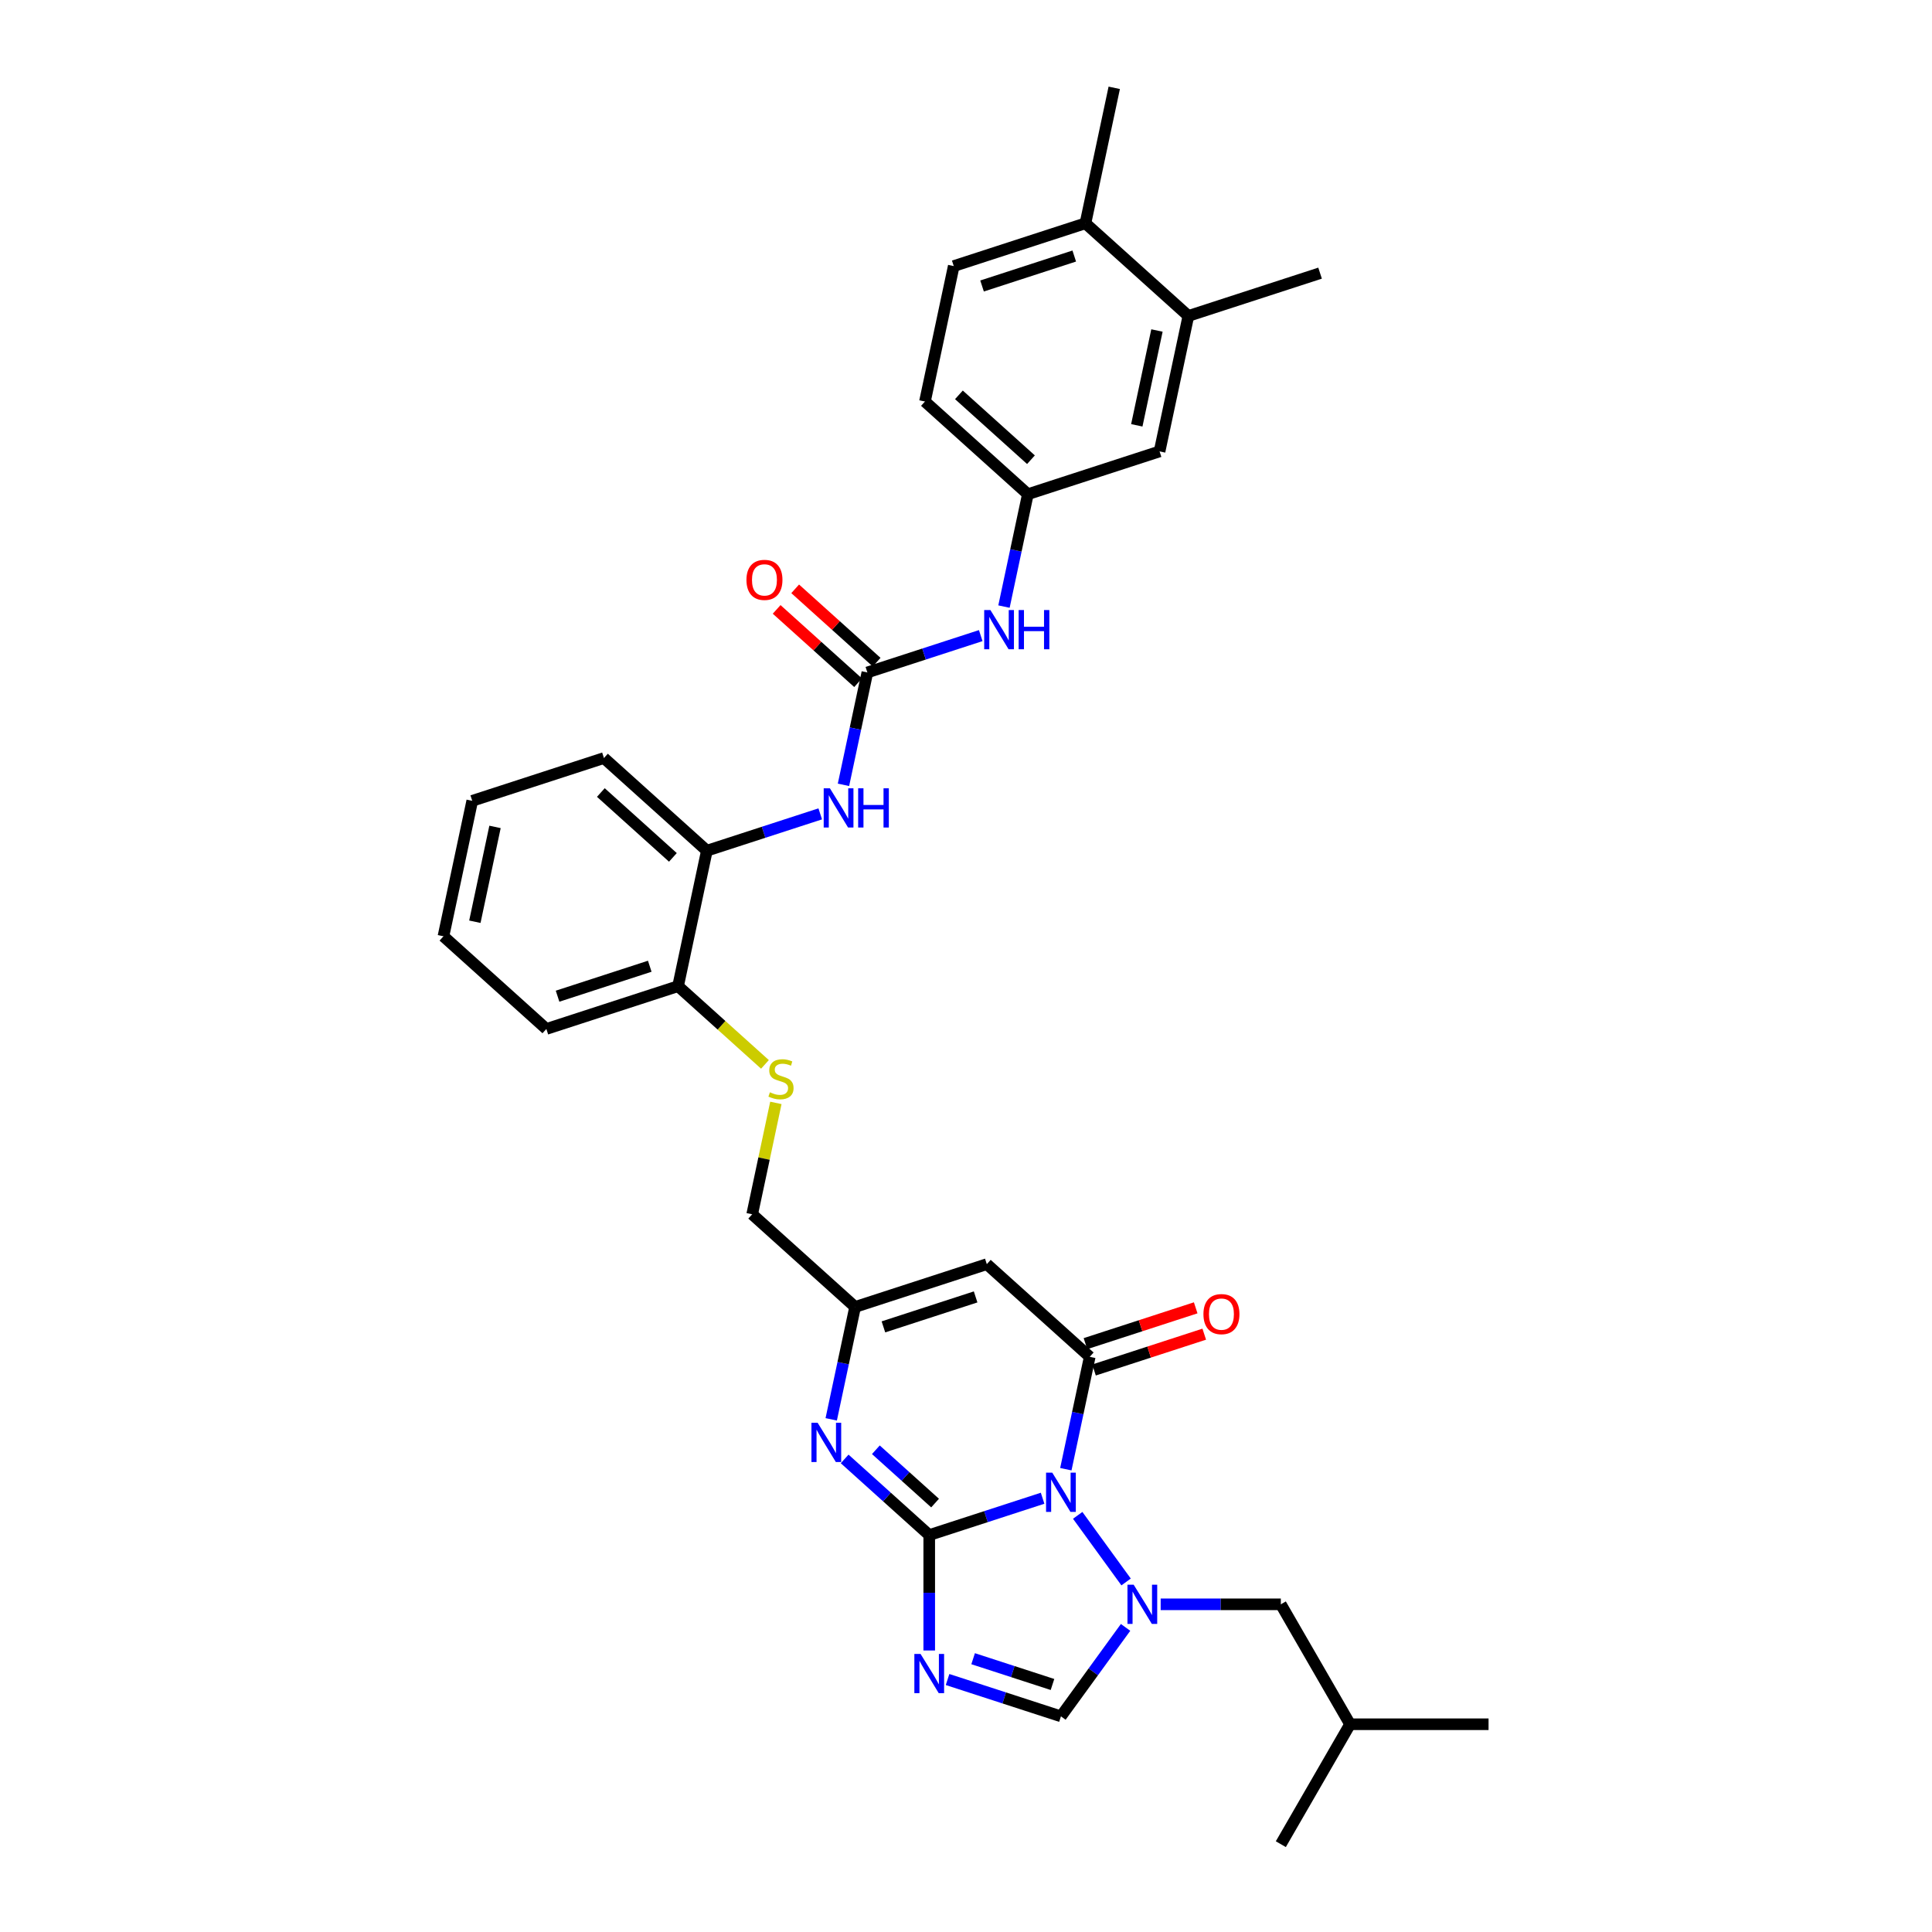 <?xml version='1.0' encoding='iso-8859-1'?>
<svg version='1.1' baseProfile='full'
              xmlns='http://www.w3.org/2000/svg'
                      xmlns:rdkit='http://www.rdkit.org/xml'
                      xmlns:xlink='http://www.w3.org/1999/xlink'
                  xml:space='preserve'
width='1000px' height='1000px' viewBox='0 0 1000 1000'>
<!-- END OF HEADER -->
<rect style='opacity:1.0;fill:#FFFFFF;stroke:none' width='1000' height='1000' x='0' y='0'> </rect>
<path class='bond-0' d='M 539.649,775.486 L 510.309,785.019' style='fill:none;fill-rule:evenodd;stroke:#0000FF;stroke-width:6px;stroke-linecap:butt;stroke-linejoin:miter;stroke-opacity:1' />
<path class='bond-0' d='M 510.309,785.019 L 480.968,794.552' style='fill:none;fill-rule:evenodd;stroke:#000000;stroke-width:6px;stroke-linecap:butt;stroke-linejoin:miter;stroke-opacity:1' />
<path class='bond-1' d='M 557.816,784.344 L 582.864,818.819' style='fill:none;fill-rule:evenodd;stroke:#0000FF;stroke-width:6px;stroke-linecap:butt;stroke-linejoin:miter;stroke-opacity:1' />
<path class='bond-3' d='M 551.678,760.46 L 557.86,731.374' style='fill:none;fill-rule:evenodd;stroke:#0000FF;stroke-width:6px;stroke-linecap:butt;stroke-linejoin:miter;stroke-opacity:1' />
<path class='bond-3' d='M 557.86,731.374 L 564.043,702.289' style='fill:none;fill-rule:evenodd;stroke:#000000;stroke-width:6px;stroke-linecap:butt;stroke-linejoin:miter;stroke-opacity:1' />
<path class='bond-2' d='M 480.968,794.552 L 480.968,824.421' style='fill:none;fill-rule:evenodd;stroke:#000000;stroke-width:6px;stroke-linecap:butt;stroke-linejoin:miter;stroke-opacity:1' />
<path class='bond-2' d='M 480.968,824.421 L 480.968,854.29' style='fill:none;fill-rule:evenodd;stroke:#0000FF;stroke-width:6px;stroke-linecap:butt;stroke-linejoin:miter;stroke-opacity:1' />
<path class='bond-4' d='M 480.968,794.552 L 459.079,774.843' style='fill:none;fill-rule:evenodd;stroke:#000000;stroke-width:6px;stroke-linecap:butt;stroke-linejoin:miter;stroke-opacity:1' />
<path class='bond-4' d='M 459.079,774.843 L 437.19,755.134' style='fill:none;fill-rule:evenodd;stroke:#0000FF;stroke-width:6px;stroke-linecap:butt;stroke-linejoin:miter;stroke-opacity:1' />
<path class='bond-4' d='M 483.994,777.986 L 468.672,764.19' style='fill:none;fill-rule:evenodd;stroke:#000000;stroke-width:6px;stroke-linecap:butt;stroke-linejoin:miter;stroke-opacity:1' />
<path class='bond-4' d='M 468.672,764.19 L 453.349,750.393' style='fill:none;fill-rule:evenodd;stroke:#0000FF;stroke-width:6px;stroke-linecap:butt;stroke-linejoin:miter;stroke-opacity:1' />
<path class='bond-6' d='M 582.596,842.334 L 565.868,865.358' style='fill:none;fill-rule:evenodd;stroke:#0000FF;stroke-width:6px;stroke-linecap:butt;stroke-linejoin:miter;stroke-opacity:1' />
<path class='bond-6' d='M 565.868,865.358 L 549.14,888.383' style='fill:none;fill-rule:evenodd;stroke:#000000;stroke-width:6px;stroke-linecap:butt;stroke-linejoin:miter;stroke-opacity:1' />
<path class='bond-12' d='M 600.762,830.392 L 631.857,830.392' style='fill:none;fill-rule:evenodd;stroke:#0000FF;stroke-width:6px;stroke-linecap:butt;stroke-linejoin:miter;stroke-opacity:1' />
<path class='bond-12' d='M 631.857,830.392 L 662.952,830.392' style='fill:none;fill-rule:evenodd;stroke:#000000;stroke-width:6px;stroke-linecap:butt;stroke-linejoin:miter;stroke-opacity:1' />
<path class='bond-33' d='M 490.458,869.316 L 519.799,878.849' style='fill:none;fill-rule:evenodd;stroke:#0000FF;stroke-width:6px;stroke-linecap:butt;stroke-linejoin:miter;stroke-opacity:1' />
<path class='bond-33' d='M 519.799,878.849 L 549.14,888.383' style='fill:none;fill-rule:evenodd;stroke:#000000;stroke-width:6px;stroke-linecap:butt;stroke-linejoin:miter;stroke-opacity:1' />
<path class='bond-33' d='M 503.691,858.542 L 524.229,865.215' style='fill:none;fill-rule:evenodd;stroke:#0000FF;stroke-width:6px;stroke-linecap:butt;stroke-linejoin:miter;stroke-opacity:1' />
<path class='bond-33' d='M 524.229,865.215 L 544.767,871.888' style='fill:none;fill-rule:evenodd;stroke:#000000;stroke-width:6px;stroke-linecap:butt;stroke-linejoin:miter;stroke-opacity:1' />
<path class='bond-5' d='M 564.043,702.289 L 510.774,654.325' style='fill:none;fill-rule:evenodd;stroke:#000000;stroke-width:6px;stroke-linecap:butt;stroke-linejoin:miter;stroke-opacity:1' />
<path class='bond-13' d='M 566.258,709.106 L 594.788,699.836' style='fill:none;fill-rule:evenodd;stroke:#000000;stroke-width:6px;stroke-linecap:butt;stroke-linejoin:miter;stroke-opacity:1' />
<path class='bond-13' d='M 594.788,699.836 L 623.319,690.565' style='fill:none;fill-rule:evenodd;stroke:#FF0000;stroke-width:6px;stroke-linecap:butt;stroke-linejoin:miter;stroke-opacity:1' />
<path class='bond-13' d='M 561.828,695.471 L 590.358,686.201' style='fill:none;fill-rule:evenodd;stroke:#000000;stroke-width:6px;stroke-linecap:butt;stroke-linejoin:miter;stroke-opacity:1' />
<path class='bond-13' d='M 590.358,686.201 L 618.889,676.931' style='fill:none;fill-rule:evenodd;stroke:#FF0000;stroke-width:6px;stroke-linecap:butt;stroke-linejoin:miter;stroke-opacity:1' />
<path class='bond-34' d='M 430.238,734.647 L 436.42,705.562' style='fill:none;fill-rule:evenodd;stroke:#0000FF;stroke-width:6px;stroke-linecap:butt;stroke-linejoin:miter;stroke-opacity:1' />
<path class='bond-34' d='M 436.42,705.562 L 442.603,676.476' style='fill:none;fill-rule:evenodd;stroke:#000000;stroke-width:6px;stroke-linecap:butt;stroke-linejoin:miter;stroke-opacity:1' />
<path class='bond-7' d='M 510.774,654.325 L 442.603,676.476' style='fill:none;fill-rule:evenodd;stroke:#000000;stroke-width:6px;stroke-linecap:butt;stroke-linejoin:miter;stroke-opacity:1' />
<path class='bond-7' d='M 504.978,671.282 L 457.258,686.788' style='fill:none;fill-rule:evenodd;stroke:#000000;stroke-width:6px;stroke-linecap:butt;stroke-linejoin:miter;stroke-opacity:1' />
<path class='bond-21' d='M 442.603,676.476 L 389.334,628.513' style='fill:none;fill-rule:evenodd;stroke:#000000;stroke-width:6px;stroke-linecap:butt;stroke-linejoin:miter;stroke-opacity:1' />
<path class='bond-8' d='M 448.946,348.059 L 442.764,377.145' style='fill:none;fill-rule:evenodd;stroke:#000000;stroke-width:6px;stroke-linecap:butt;stroke-linejoin:miter;stroke-opacity:1' />
<path class='bond-8' d='M 442.764,377.145 L 436.582,406.23' style='fill:none;fill-rule:evenodd;stroke:#0000FF;stroke-width:6px;stroke-linecap:butt;stroke-linejoin:miter;stroke-opacity:1' />
<path class='bond-10' d='M 448.946,348.059 L 478.287,338.525' style='fill:none;fill-rule:evenodd;stroke:#000000;stroke-width:6px;stroke-linecap:butt;stroke-linejoin:miter;stroke-opacity:1' />
<path class='bond-10' d='M 478.287,338.525 L 507.627,328.992' style='fill:none;fill-rule:evenodd;stroke:#0000FF;stroke-width:6px;stroke-linecap:butt;stroke-linejoin:miter;stroke-opacity:1' />
<path class='bond-17' d='M 453.743,342.732 L 432.664,323.752' style='fill:none;fill-rule:evenodd;stroke:#000000;stroke-width:6px;stroke-linecap:butt;stroke-linejoin:miter;stroke-opacity:1' />
<path class='bond-17' d='M 432.664,323.752 L 411.585,304.773' style='fill:none;fill-rule:evenodd;stroke:#FF0000;stroke-width:6px;stroke-linecap:butt;stroke-linejoin:miter;stroke-opacity:1' />
<path class='bond-17' d='M 444.15,353.386 L 423.071,334.406' style='fill:none;fill-rule:evenodd;stroke:#000000;stroke-width:6px;stroke-linecap:butt;stroke-linejoin:miter;stroke-opacity:1' />
<path class='bond-17' d='M 423.071,334.406 L 401.992,315.426' style='fill:none;fill-rule:evenodd;stroke:#FF0000;stroke-width:6px;stroke-linecap:butt;stroke-linejoin:miter;stroke-opacity:1' />
<path class='bond-9' d='M 424.553,421.256 L 395.212,430.789' style='fill:none;fill-rule:evenodd;stroke:#0000FF;stroke-width:6px;stroke-linecap:butt;stroke-linejoin:miter;stroke-opacity:1' />
<path class='bond-9' d='M 395.212,430.789 L 365.872,440.322' style='fill:none;fill-rule:evenodd;stroke:#000000;stroke-width:6px;stroke-linecap:butt;stroke-linejoin:miter;stroke-opacity:1' />
<path class='bond-18' d='M 519.656,313.967 L 525.839,284.881' style='fill:none;fill-rule:evenodd;stroke:#0000FF;stroke-width:6px;stroke-linecap:butt;stroke-linejoin:miter;stroke-opacity:1' />
<path class='bond-18' d='M 525.839,284.881 L 532.021,255.795' style='fill:none;fill-rule:evenodd;stroke:#000000;stroke-width:6px;stroke-linecap:butt;stroke-linejoin:miter;stroke-opacity:1' />
<path class='bond-11' d='M 365.872,440.322 L 350.969,510.436' style='fill:none;fill-rule:evenodd;stroke:#000000;stroke-width:6px;stroke-linecap:butt;stroke-linejoin:miter;stroke-opacity:1' />
<path class='bond-25' d='M 365.872,440.322 L 312.603,392.359' style='fill:none;fill-rule:evenodd;stroke:#000000;stroke-width:6px;stroke-linecap:butt;stroke-linejoin:miter;stroke-opacity:1' />
<path class='bond-25' d='M 348.289,443.782 L 311.001,410.207' style='fill:none;fill-rule:evenodd;stroke:#000000;stroke-width:6px;stroke-linecap:butt;stroke-linejoin:miter;stroke-opacity:1' />
<path class='bond-24' d='M 662.952,830.392 L 698.792,892.469' style='fill:none;fill-rule:evenodd;stroke:#000000;stroke-width:6px;stroke-linecap:butt;stroke-linejoin:miter;stroke-opacity:1' />
<path class='bond-14' d='M 401.589,570.857 L 395.462,599.685' style='fill:none;fill-rule:evenodd;stroke:#CCCC00;stroke-width:6px;stroke-linecap:butt;stroke-linejoin:miter;stroke-opacity:1' />
<path class='bond-14' d='M 395.462,599.685 L 389.334,628.513' style='fill:none;fill-rule:evenodd;stroke:#000000;stroke-width:6px;stroke-linecap:butt;stroke-linejoin:miter;stroke-opacity:1' />
<path class='bond-16' d='M 395.937,550.925 L 373.453,530.681' style='fill:none;fill-rule:evenodd;stroke:#CCCC00;stroke-width:6px;stroke-linecap:butt;stroke-linejoin:miter;stroke-opacity:1' />
<path class='bond-16' d='M 373.453,530.681 L 350.969,510.436' style='fill:none;fill-rule:evenodd;stroke:#000000;stroke-width:6px;stroke-linecap:butt;stroke-linejoin:miter;stroke-opacity:1' />
<path class='bond-15' d='M 615.096,163.531 L 600.193,233.645' style='fill:none;fill-rule:evenodd;stroke:#000000;stroke-width:6px;stroke-linecap:butt;stroke-linejoin:miter;stroke-opacity:1' />
<path class='bond-15' d='M 598.837,171.068 L 588.405,220.147' style='fill:none;fill-rule:evenodd;stroke:#000000;stroke-width:6px;stroke-linecap:butt;stroke-linejoin:miter;stroke-opacity:1' />
<path class='bond-26' d='M 615.096,163.531 L 683.267,141.381' style='fill:none;fill-rule:evenodd;stroke:#000000;stroke-width:6px;stroke-linecap:butt;stroke-linejoin:miter;stroke-opacity:1' />
<path class='bond-36' d='M 615.096,163.531 L 561.827,115.568' style='fill:none;fill-rule:evenodd;stroke:#000000;stroke-width:6px;stroke-linecap:butt;stroke-linejoin:miter;stroke-opacity:1' />
<path class='bond-28' d='M 350.969,510.436 L 282.797,532.586' style='fill:none;fill-rule:evenodd;stroke:#000000;stroke-width:6px;stroke-linecap:butt;stroke-linejoin:miter;stroke-opacity:1' />
<path class='bond-28' d='M 336.313,500.124 L 288.593,515.629' style='fill:none;fill-rule:evenodd;stroke:#000000;stroke-width:6px;stroke-linecap:butt;stroke-linejoin:miter;stroke-opacity:1' />
<path class='bond-19' d='M 532.021,255.795 L 600.193,233.645' style='fill:none;fill-rule:evenodd;stroke:#000000;stroke-width:6px;stroke-linecap:butt;stroke-linejoin:miter;stroke-opacity:1' />
<path class='bond-23' d='M 532.021,255.795 L 478.752,207.832' style='fill:none;fill-rule:evenodd;stroke:#000000;stroke-width:6px;stroke-linecap:butt;stroke-linejoin:miter;stroke-opacity:1' />
<path class='bond-23' d='M 533.623,237.947 L 496.335,204.373' style='fill:none;fill-rule:evenodd;stroke:#000000;stroke-width:6px;stroke-linecap:butt;stroke-linejoin:miter;stroke-opacity:1' />
<path class='bond-20' d='M 561.827,115.568 L 493.656,137.718' style='fill:none;fill-rule:evenodd;stroke:#000000;stroke-width:6px;stroke-linecap:butt;stroke-linejoin:miter;stroke-opacity:1' />
<path class='bond-20' d='M 556.031,132.525 L 508.311,148.03' style='fill:none;fill-rule:evenodd;stroke:#000000;stroke-width:6px;stroke-linecap:butt;stroke-linejoin:miter;stroke-opacity:1' />
<path class='bond-27' d='M 561.827,115.568 L 576.73,45.455' style='fill:none;fill-rule:evenodd;stroke:#000000;stroke-width:6px;stroke-linecap:butt;stroke-linejoin:miter;stroke-opacity:1' />
<path class='bond-22' d='M 493.656,137.718 L 478.752,207.832' style='fill:none;fill-rule:evenodd;stroke:#000000;stroke-width:6px;stroke-linecap:butt;stroke-linejoin:miter;stroke-opacity:1' />
<path class='bond-29' d='M 698.792,892.469 L 770.471,892.469' style='fill:none;fill-rule:evenodd;stroke:#000000;stroke-width:6px;stroke-linecap:butt;stroke-linejoin:miter;stroke-opacity:1' />
<path class='bond-30' d='M 698.792,892.469 L 662.952,954.545' style='fill:none;fill-rule:evenodd;stroke:#000000;stroke-width:6px;stroke-linecap:butt;stroke-linejoin:miter;stroke-opacity:1' />
<path class='bond-35' d='M 312.603,392.359 L 244.432,414.51' style='fill:none;fill-rule:evenodd;stroke:#000000;stroke-width:6px;stroke-linecap:butt;stroke-linejoin:miter;stroke-opacity:1' />
<path class='bond-32' d='M 282.797,532.586 L 229.529,484.623' style='fill:none;fill-rule:evenodd;stroke:#000000;stroke-width:6px;stroke-linecap:butt;stroke-linejoin:miter;stroke-opacity:1' />
<path class='bond-31' d='M 244.432,414.51 L 229.529,484.623' style='fill:none;fill-rule:evenodd;stroke:#000000;stroke-width:6px;stroke-linecap:butt;stroke-linejoin:miter;stroke-opacity:1' />
<path class='bond-31' d='M 256.219,428.007 L 245.787,477.087' style='fill:none;fill-rule:evenodd;stroke:#000000;stroke-width:6px;stroke-linecap:butt;stroke-linejoin:miter;stroke-opacity:1' />
<path  class='atom-0' d='M 544.652 762.252
L 551.304 773.004
Q 551.964 774.065, 553.025 775.986
Q 554.085 777.907, 554.143 778.022
L 554.143 762.252
L 556.838 762.252
L 556.838 782.552
L 554.057 782.552
L 546.917 770.796
Q 546.086 769.42, 545.197 767.843
Q 544.337 766.266, 544.079 765.779
L 544.079 782.552
L 541.441 782.552
L 541.441 762.252
L 544.652 762.252
' fill='#0000FF'/>
<path  class='atom-2' d='M 586.785 820.242
L 593.437 830.994
Q 594.096 832.055, 595.157 833.976
Q 596.218 835.897, 596.275 836.012
L 596.275 820.242
L 598.97 820.242
L 598.97 840.542
L 596.189 840.542
L 589.05 828.787
Q 588.218 827.41, 587.329 825.833
Q 586.469 824.257, 586.211 823.769
L 586.211 840.542
L 583.573 840.542
L 583.573 820.242
L 586.785 820.242
' fill='#0000FF'/>
<path  class='atom-3' d='M 476.481 856.082
L 483.133 866.834
Q 483.792 867.895, 484.853 869.816
Q 485.914 871.737, 485.971 871.852
L 485.971 856.082
L 488.666 856.082
L 488.666 876.382
L 485.885 876.382
L 478.746 864.627
Q 477.914 863.25, 477.026 861.673
Q 476.165 860.096, 475.907 859.609
L 475.907 876.382
L 473.27 876.382
L 473.27 856.082
L 476.481 856.082
' fill='#0000FF'/>
<path  class='atom-5' d='M 423.212 736.439
L 429.864 747.191
Q 430.524 748.252, 431.584 750.173
Q 432.645 752.094, 432.703 752.209
L 432.703 736.439
L 435.398 736.439
L 435.398 756.739
L 432.617 756.739
L 425.477 744.984
Q 424.646 743.607, 423.757 742.03
Q 422.897 740.453, 422.639 739.966
L 422.639 756.739
L 420.001 756.739
L 420.001 736.439
L 423.212 736.439
' fill='#0000FF'/>
<path  class='atom-10' d='M 429.556 408.022
L 436.208 418.774
Q 436.867 419.835, 437.928 421.756
Q 438.989 423.677, 439.047 423.792
L 439.047 408.022
L 441.742 408.022
L 441.742 428.322
L 438.96 428.322
L 431.821 416.567
Q 430.99 415.19, 430.101 413.613
Q 429.241 412.036, 428.983 411.549
L 428.983 428.322
L 426.345 428.322
L 426.345 408.022
L 429.556 408.022
' fill='#0000FF'/>
<path  class='atom-10' d='M 444.179 408.022
L 446.931 408.022
L 446.931 416.653
L 457.311 416.653
L 457.311 408.022
L 460.063 408.022
L 460.063 428.322
L 457.311 428.322
L 457.311 418.946
L 446.931 418.946
L 446.931 428.322
L 444.179 428.322
L 444.179 408.022
' fill='#0000FF'/>
<path  class='atom-11' d='M 512.631 315.759
L 519.283 326.511
Q 519.942 327.571, 521.003 329.492
Q 522.064 331.413, 522.121 331.528
L 522.121 315.759
L 524.816 315.759
L 524.816 336.058
L 522.035 336.058
L 514.896 324.303
Q 514.064 322.927, 513.176 321.35
Q 512.315 319.773, 512.057 319.285
L 512.057 336.058
L 509.419 336.058
L 509.419 315.759
L 512.631 315.759
' fill='#0000FF'/>
<path  class='atom-11' d='M 527.253 315.759
L 530.006 315.759
L 530.006 324.389
L 540.385 324.389
L 540.385 315.759
L 543.138 315.759
L 543.138 336.058
L 540.385 336.058
L 540.385 326.683
L 530.006 326.683
L 530.006 336.058
L 527.253 336.058
L 527.253 315.759
' fill='#0000FF'/>
<path  class='atom-14' d='M 622.896 680.196
Q 622.896 675.321, 625.304 672.598
Q 627.713 669.874, 632.214 669.874
Q 636.716 669.874, 639.124 672.598
Q 641.533 675.321, 641.533 680.196
Q 641.533 685.127, 639.095 687.937
Q 636.658 690.718, 632.214 690.718
Q 627.741 690.718, 625.304 687.937
Q 622.896 685.156, 622.896 680.196
M 632.214 688.425
Q 635.311 688.425, 636.974 686.36
Q 638.665 684.267, 638.665 680.196
Q 638.665 676.21, 636.974 674.203
Q 635.311 672.168, 632.214 672.168
Q 629.118 672.168, 627.426 674.175
Q 625.763 676.182, 625.763 680.196
Q 625.763 684.296, 627.426 686.36
Q 629.118 688.425, 632.214 688.425
' fill='#FF0000'/>
<path  class='atom-15' d='M 398.503 565.366
Q 398.732 565.452, 399.678 565.854
Q 400.624 566.255, 401.657 566.513
Q 402.717 566.743, 403.75 566.743
Q 405.671 566.743, 406.789 565.825
Q 407.907 564.879, 407.907 563.245
Q 407.907 562.126, 407.334 561.438
Q 406.789 560.75, 405.929 560.377
Q 405.069 560.005, 403.635 559.575
Q 401.829 559.03, 400.739 558.514
Q 399.678 557.998, 398.904 556.908
Q 398.159 555.819, 398.159 553.984
Q 398.159 551.432, 399.879 549.855
Q 401.628 548.278, 405.069 548.278
Q 407.42 548.278, 410.086 549.396
L 409.427 551.604
Q 406.99 550.6, 405.155 550.6
Q 403.176 550.6, 402.087 551.432
Q 400.997 552.235, 401.026 553.64
Q 401.026 554.729, 401.571 555.389
Q 402.144 556.048, 402.947 556.421
Q 403.778 556.793, 405.155 557.224
Q 406.99 557.797, 408.079 558.37
Q 409.169 558.944, 409.943 560.119
Q 410.746 561.266, 410.746 563.245
Q 410.746 566.055, 408.853 567.574
Q 406.99 569.065, 403.864 569.065
Q 402.058 569.065, 400.682 568.664
Q 399.334 568.291, 397.729 567.631
L 398.503 565.366
' fill='#CCCC00'/>
<path  class='atom-18' d='M 386.359 300.153
Q 386.359 295.279, 388.768 292.555
Q 391.176 289.831, 395.678 289.831
Q 400.179 289.831, 402.588 292.555
Q 404.996 295.279, 404.996 300.153
Q 404.996 305.084, 402.559 307.894
Q 400.122 310.675, 395.678 310.675
Q 391.205 310.675, 388.768 307.894
Q 386.359 305.113, 386.359 300.153
M 395.678 308.382
Q 398.774 308.382, 400.437 306.317
Q 402.129 304.224, 402.129 300.153
Q 402.129 296.167, 400.437 294.16
Q 398.774 292.125, 395.678 292.125
Q 392.581 292.125, 390.89 294.132
Q 389.227 296.139, 389.227 300.153
Q 389.227 304.253, 390.89 306.317
Q 392.581 308.382, 395.678 308.382
' fill='#FF0000'/>
</svg>
